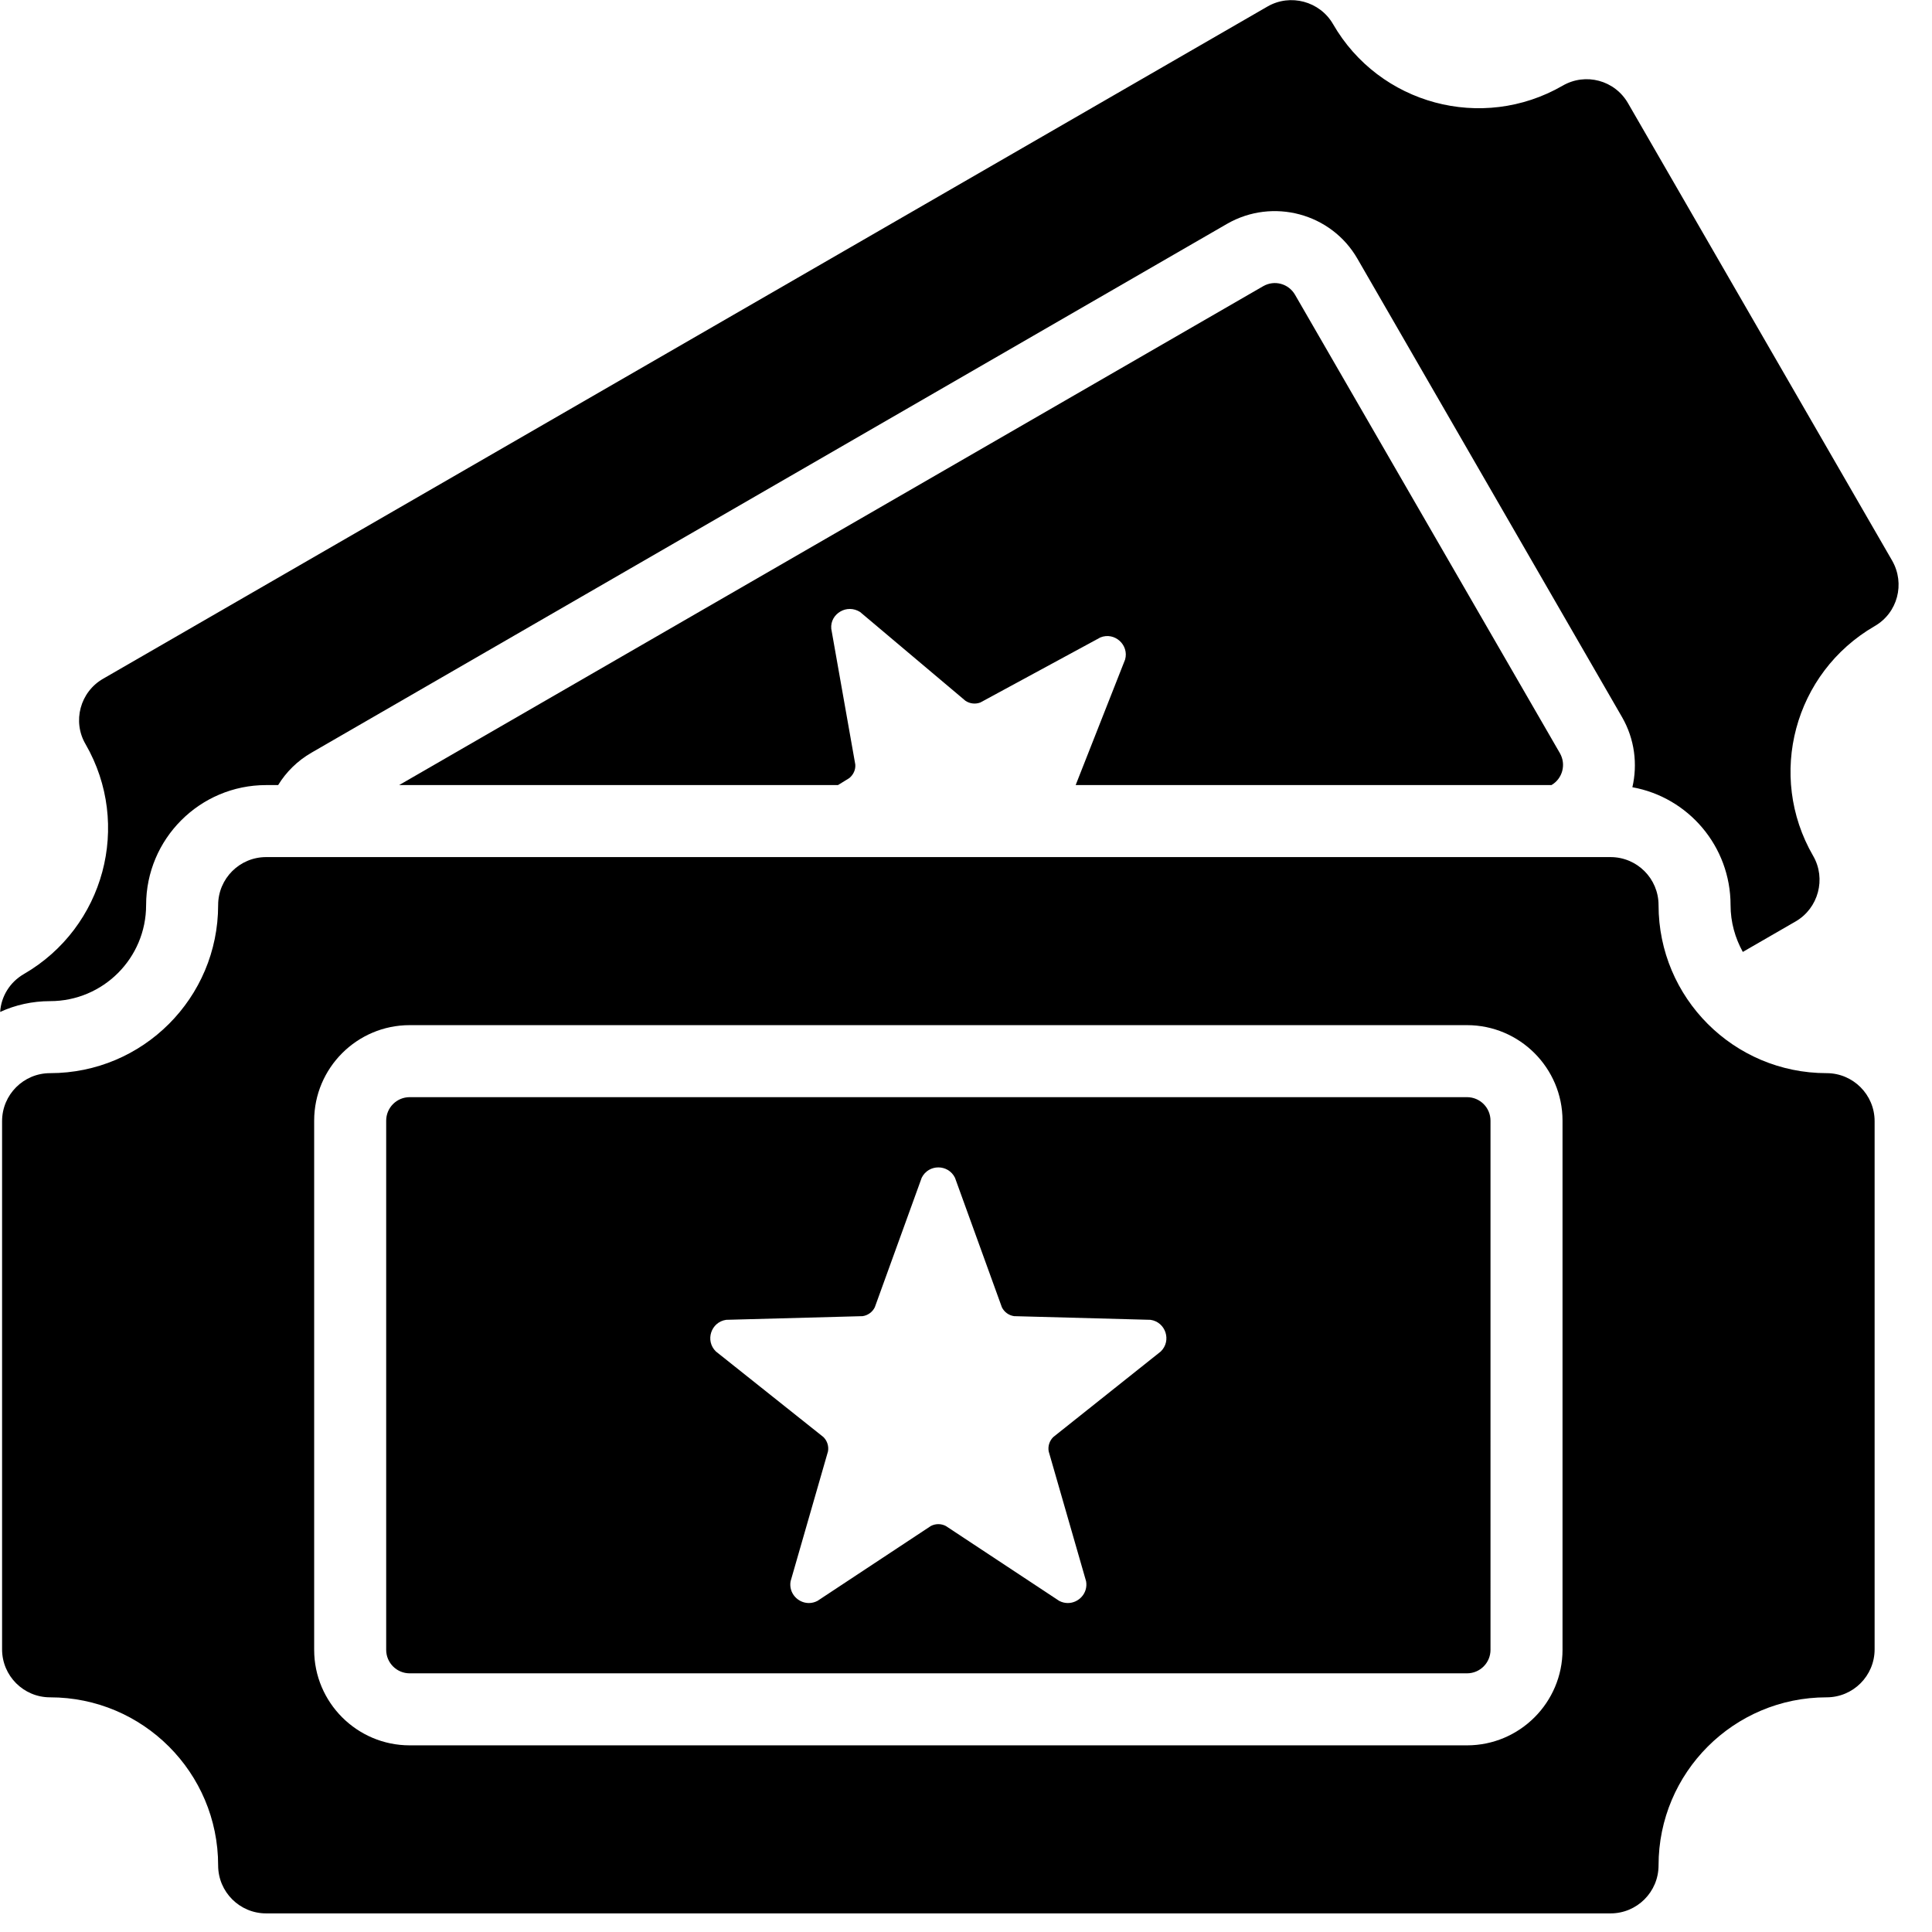 ﻿<svg xmlns="http://www.w3.org/2000/svg" width="10%" height="10%"
    viewBox="0 0 54 54" class="looka-1j8o68f">
	<defs id="SvgjsDefs2511"></defs>
	<g id="SvgjsG2512" featurekey="HdFLvg-0"
      transform="matrix(0.671,0,0,0.671,-7.015,-6.808)"
      fill="#000000">
		<g xmlns="http://www.w3.org/2000/svg">
			<path fill="#000000"
			  d="M75.431,41.518l-11.03-19.09c-0.27-0.47-0.86-0.63-1.33-0.36l-35.99,20.78h18.28l0.47-0.29   c0.17-0.14,0.27-0.35,0.25-0.57l-1-5.65c-0.03-0.32,0.14-0.58,0.38-0.72c0.24-0.14,0.55-0.15,0.82,0.02l4.39,3.7   c0.18,0.12,0.41,0.15,0.62,0.07l5-2.71c0.59-0.24,1.2,0.31,1.03,0.92l-2.06,5.23h19.82C75.541,42.578,75.701,41.988,75.431,41.518z   ">
			</path>
			<path fill="#000000"
			  d="M89.271,33.498l-11-19.05c-0.55-0.96-1.77-1.29-2.73-0.73c-3.35,1.93-7.63,0.78-9.56-2.57   c-0.55-0.95-1.78-1.28-2.73-0.73l-48.5,28c-0.96,0.55-1.29,1.78-0.73,2.73c1.93,3.35,0.78,7.63-2.57,9.57   c-0.59,0.34-0.95,0.94-0.99,1.58c0.63-0.29,1.34-0.45,2.08-0.45c2.21,0,4-1.79,4-4c0-2.76,2.24-5,5-5h0.5   c0.33-0.54,0.8-1.01,1.39-1.35l38.14-22.03c1.9-1.09,4.34-0.44,5.43,1.46l11.02,19.09c0.53,0.92,0.65,1.97,0.43,2.92   c2.33,0.42,4.09,2.46,4.09,4.91c0,0.71,0.19,1.37,0.51,1.95l2.2-1.27c0.95-0.55,1.28-1.78,0.73-2.73   c-1.94-3.35-0.79-7.63,2.56-9.57C89.501,35.678,89.821,34.458,89.271,33.498z">
			</path>
			<g>
				<path fill="#000000"
				  d="M71.562,55.848H27.52c-0.541,0-0.979,0.438-0.979,0.979v22.042c0,0.541,0.438,0.979,0.979,0.979h44.042    c0.541,0,0.979-0.438,0.979-0.979V56.827C72.541,56.286,72.102,55.848,71.562,55.848z M58.807,66.441l-4.476,3.563    c-0.159,0.155-0.232,0.378-0.194,0.597l1.559,5.414c0.086,0.499-0.311,0.905-0.761,0.905c-0.119,0-0.241-0.028-0.36-0.09    l-4.72-3.118c-0.098-0.052-0.206-0.078-0.314-0.078c-0.108,0-0.216,0.026-0.314,0.078l-4.72,3.118    c-0.118,0.062-0.241,0.09-0.36,0.09c-0.45,0-0.847-0.406-0.761-0.905l1.559-5.414c0.038-0.219-0.035-0.442-0.194-0.597    l-4.476-3.563c-0.458-0.447-0.206-1.226,0.428-1.318l5.683-0.153c0.22-0.032,0.41-0.17,0.508-0.369l1.954-5.396    c0.142-0.287,0.417-0.431,0.693-0.431s0.551,0.144,0.693,0.431l1.954,5.396c0.098,0.199,0.288,0.337,0.508,0.369l5.683,0.153    C59.012,65.216,59.265,65.994,58.807,66.441z">
				</path>
			</g>
			<path fill="#000000"
			  d="M86.541,54.848c-3.866,0-7-3.134-7-7c0-1.105-0.895-2-2-2h-56c-1.105,0-2,0.895-2,2c0,3.866-3.134,7-7,7   c-1.105,0-2,0.895-2,2v22c0,1.105,0.895,2,2,2c3.866,0,7,3.134,7,7c0,1.105,0.895,2,2,2h56c1.105,0,2-0.895,2-2   c0-3.866,3.134-7,7-7c1.105,0,2-0.895,2-2v-22C88.541,55.744,87.645,54.848,86.541,54.848z M75.541,78.869   c0,2.194-1.785,3.979-3.979,3.979H27.52c-2.194,0-3.979-1.785-3.979-3.979V56.827c0-2.194,1.785-3.979,3.979-3.979h44.042   c2.194,0,3.979,1.785,3.979,3.979V78.869z">
			</path>
		</g>
	</g>
</svg>